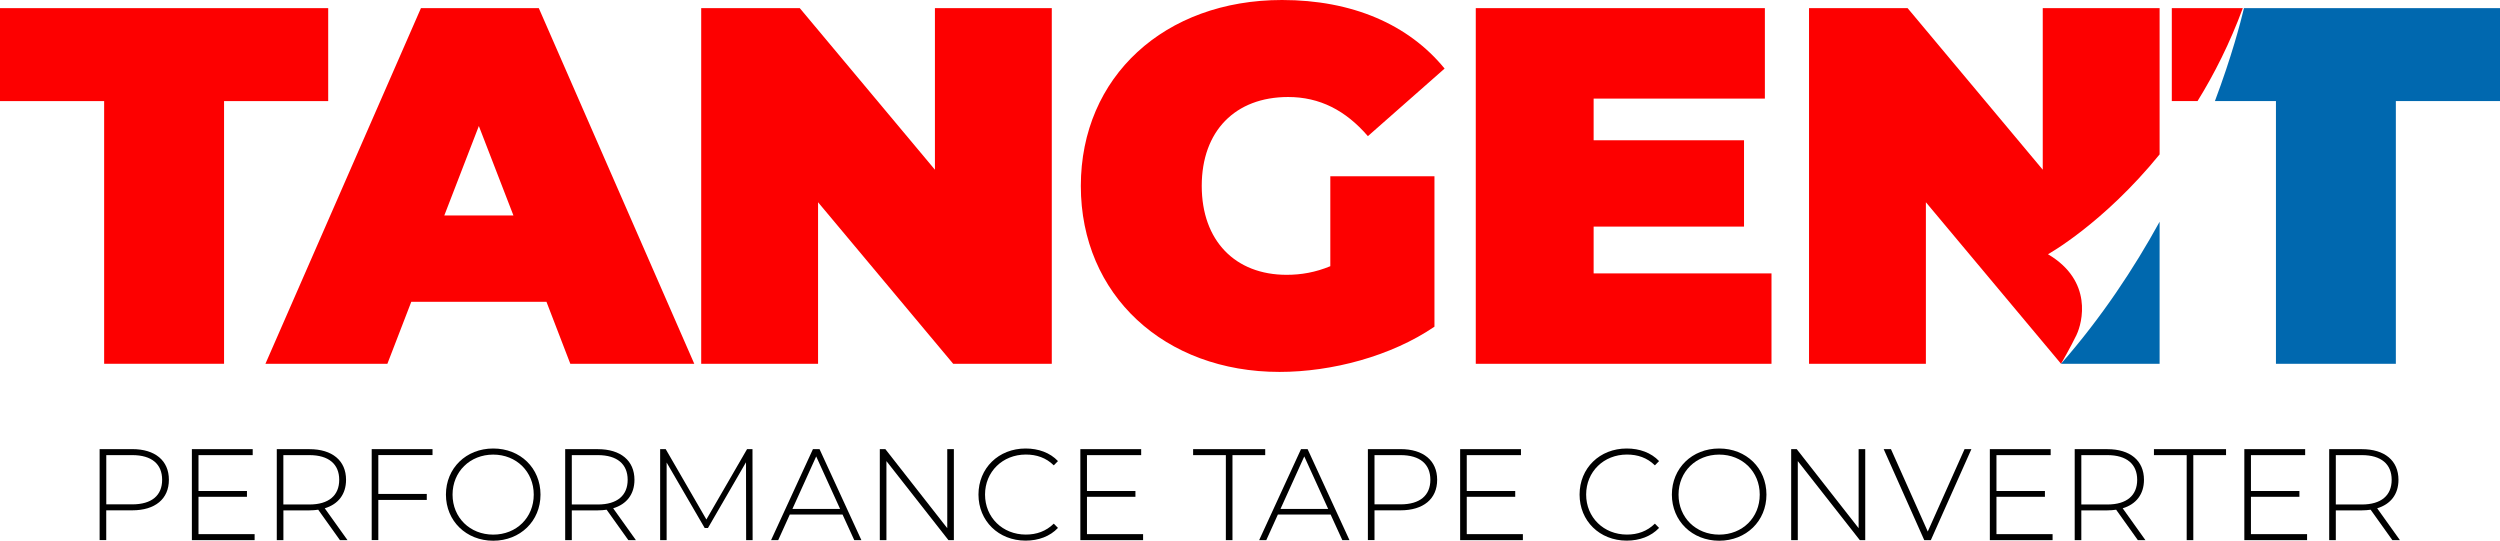 <?xml version="1.0" encoding="UTF-8"?><svg id="Layer_2" xmlns="http://www.w3.org/2000/svg" viewBox="0 0 574.19 124.2"><defs><style>.cls-1{fill:#fd0000;}.cls-2{fill:#0068af;}.cls-3{fill:#fd0000;}.cls-4{fill:#0068ae;}</style></defs><g id="Layer_1-2"><path class="cls-1" d="M23.92,23.22H0V1.87h75.38v21.35h-23.92v60.33h-27.54V23.22Z"/><path class="cls-1" d="M125.5,69.32h-31.04l-5.49,14.24h-28.01L96.68,1.87h27.07l35.71,81.69h-28.47l-5.48-14.24ZM117.92,49.48l-7.94-20.54-7.93,20.54h15.87Z"/><path class="cls-1" d="M241.57,1.87v81.69h-22.64l-31.04-37.11v37.11h-26.84V1.87h22.64l31.04,37.11V1.87h26.84Z"/><path class="cls-1" d="M305.54,40.49h23.92v34.54c-9.92,6.77-23.57,10.39-35.59,10.39-26.37,0-45.63-17.62-45.63-42.71S267.49,0,294.45,0c16.1,0,29.06,5.6,37.34,15.75l-17.62,15.52c-5.13-5.95-11.09-8.99-18.32-8.99-12.14,0-19.84,7.82-19.84,20.42s7.7,20.42,19.49,20.42c3.38,0,6.65-.58,10.04-1.98v-20.65Z"/><path class="cls-1" d="M406.87,62.78v20.77h-67.92V1.87h66.4v20.77h-39.33v9.57h34.54v19.84h-34.54v10.74h40.84Z"/><path class="cls-3" d="M476.93,76.9c1.33-2.77,3.85-12.37-6.56-18.51,0,0,12.7-7.03,25.64-22.93V1.87h-26.84v37.11L438.13,1.87h-22.64v81.69h26.84v-37.11l31.04,37.1c.05-.08,2.25-3.91,3.57-6.65Z"/><path class="cls-4" d="M473.37,83.55h0s22.64,0,22.64,0v-32.62c-5.87,10.69-13.31,21.96-22.64,32.62Z"/><path class="cls-1" d="M515.12,1.87h-16.31v21.35h5.91c3.84-6.2,7.43-13.31,10.4-21.35Z"/><path class="cls-2" d="M515.39,1.87c-.81,3.38-2.85,11.17-6.68,21.35h14.02v60.33h27.54V23.22h23.92V1.87h-58.8Z"/><path d="M38.79,110.2c0,4.39-3.16,7.01-8.42,7.01h-5.97v6.83h-1.52v-20.89h7.49c5.25,0,8.42,2.63,8.42,7.04ZM37.24,110.2c0-3.61-2.39-5.67-6.86-5.67h-5.97v11.31h5.97c4.48,0,6.86-2.06,6.86-5.64Z"/><path d="M58.48,122.68v1.37h-14.41v-20.89h13.97v1.37h-12.45v8.24h11.13v1.34h-11.13v8.57h12.89Z"/><path d="M78.07,124.05l-4.98-6.98c-.66.09-1.31.15-2.03.15h-5.97v6.83h-1.52v-20.89h7.49c5.25,0,8.42,2.63,8.42,7.04,0,3.31-1.79,5.61-4.89,6.54l5.22,7.31h-1.73ZM71.05,115.87c4.48,0,6.86-2.09,6.86-5.67s-2.39-5.67-6.86-5.67h-5.97v11.34h5.97Z"/><path d="M86.89,104.53v8.92h11.13v1.37h-11.13v9.22h-1.52v-20.89h13.97v1.37h-12.45Z"/><path d="M102.42,113.6c0-6.06,4.63-10.59,10.86-10.59s10.86,4.51,10.86,10.59-4.66,10.59-10.86,10.59-10.86-4.54-10.86-10.59ZM122.59,113.6c0-5.28-4-9.19-9.31-9.19s-9.34,3.91-9.34,9.19,4,9.19,9.34,9.19,9.31-3.91,9.31-9.19Z"/><path d="M144.31,124.05l-4.98-6.98c-.66.09-1.31.15-2.03.15h-5.97v6.83h-1.52v-20.89h7.49c5.25,0,8.42,2.63,8.42,7.04,0,3.31-1.79,5.61-4.89,6.54l5.22,7.31h-1.73ZM137.3,115.87c4.48,0,6.86-2.09,6.86-5.67s-2.39-5.67-6.86-5.67h-5.97v11.34h5.97Z"/><path d="M171.37,124.05l-.03-17.88-8.74,15.1h-.75l-8.74-15.04v17.82h-1.49v-20.89h1.28l9.34,16.15,9.34-16.15h1.25l.03,20.89h-1.49Z"/><path d="M193.52,118.17h-12.12l-2.66,5.88h-1.64l9.61-20.89h1.52l9.61,20.89h-1.64l-2.69-5.88ZM192.95,116.89l-5.49-12.06-5.46,12.06h10.95Z"/><path d="M219.08,103.16v20.89h-1.25l-14.24-18.15v18.15h-1.52v-20.89h1.28l14.21,18.15v-18.15h1.52Z"/><path d="M224.73,113.6c0-6.09,4.63-10.59,10.83-10.59,2.95,0,5.61.96,7.43,2.89l-.96.98c-1.79-1.76-3.97-2.48-6.42-2.48-5.34,0-9.37,3.94-9.37,9.19s4.03,9.19,9.37,9.19c2.45,0,4.62-.75,6.42-2.51l.96.98c-1.82,1.94-4.48,2.92-7.43,2.92-6.21,0-10.83-4.51-10.83-10.59Z"/><path d="M262.54,122.68v1.37h-14.41v-20.89h13.97v1.37h-12.45v8.24h11.13v1.34h-11.13v8.57h12.89Z"/><path d="M281.55,104.53h-7.52v-1.37h16.56v1.37h-7.52v19.52h-1.52v-19.52Z"/><path d="M305.62,118.17h-12.12l-2.66,5.88h-1.64l9.61-20.89h1.52l9.61,20.89h-1.64l-2.69-5.88ZM305.05,116.89l-5.49-12.06-5.46,12.06h10.95Z"/><path d="M330.08,110.2c0,4.39-3.16,7.01-8.42,7.01h-5.97v6.83h-1.52v-20.89h7.49c5.25,0,8.42,2.63,8.42,7.04ZM328.52,110.2c0-3.61-2.39-5.67-6.86-5.67h-5.97v11.31h5.97c4.48,0,6.86-2.06,6.86-5.64Z"/><path d="M349.77,122.68v1.37h-14.41v-20.89h13.97v1.37h-12.45v8.24h11.13v1.34h-11.13v8.57h12.89Z"/><path d="M362.79,113.6c0-6.09,4.63-10.59,10.83-10.59,2.95,0,5.61.96,7.43,2.89l-.96.98c-1.79-1.76-3.97-2.48-6.42-2.48-5.34,0-9.37,3.94-9.37,9.19s4.03,9.19,9.37,9.19c2.45,0,4.62-.75,6.42-2.51l.96.98c-1.82,1.94-4.48,2.92-7.43,2.92-6.21,0-10.83-4.51-10.83-10.59Z"/><path d="M383.99,113.6c0-6.06,4.63-10.59,10.86-10.59s10.86,4.51,10.86,10.59-4.66,10.59-10.86,10.59-10.86-4.54-10.86-10.59ZM404.17,113.6c0-5.28-4-9.19-9.31-9.19s-9.34,3.91-9.34,9.19,4,9.19,9.34,9.19,9.31-3.91,9.31-9.19Z"/><path d="M428.4,103.16v20.89h-1.25l-14.24-18.15v18.15h-1.52v-20.89h1.28l14.21,18.15v-18.15h1.52Z"/><path d="M452.78,103.16l-9.31,20.89h-1.52l-9.31-20.89h1.67l8.45,18.92,8.45-18.92h1.58Z"/><path d="M471.43,122.68v1.37h-14.41v-20.89h13.97v1.37h-12.45v8.24h11.13v1.34h-11.13v8.57h12.89Z"/><path d="M491.01,124.05l-4.98-6.98c-.66.09-1.31.15-2.03.15h-5.97v6.83h-1.52v-20.89h7.49c5.25,0,8.42,2.63,8.42,7.04,0,3.31-1.79,5.61-4.89,6.54l5.22,7.31h-1.73ZM484,115.87c4.48,0,6.86-2.09,6.86-5.67s-2.39-5.67-6.86-5.67h-5.97v11.34h5.97Z"/><path d="M502.23,104.53h-7.52v-1.37h16.56v1.37h-7.52v19.52h-1.52v-19.52Z"/><path d="M529.88,122.68v1.37h-14.41v-20.89h13.97v1.37h-12.45v8.24h11.13v1.34h-11.13v8.57h12.89Z"/><path d="M549.46,124.05l-4.98-6.98c-.66.09-1.31.15-2.03.15h-5.97v6.83h-1.52v-20.89h7.49c5.25,0,8.42,2.63,8.42,7.04,0,3.31-1.79,5.61-4.89,6.54l5.22,7.31h-1.73ZM542.45,115.87c4.48,0,6.86-2.09,6.86-5.67s-2.39-5.67-6.86-5.67h-5.97v11.34h5.97Z"/></g></svg>